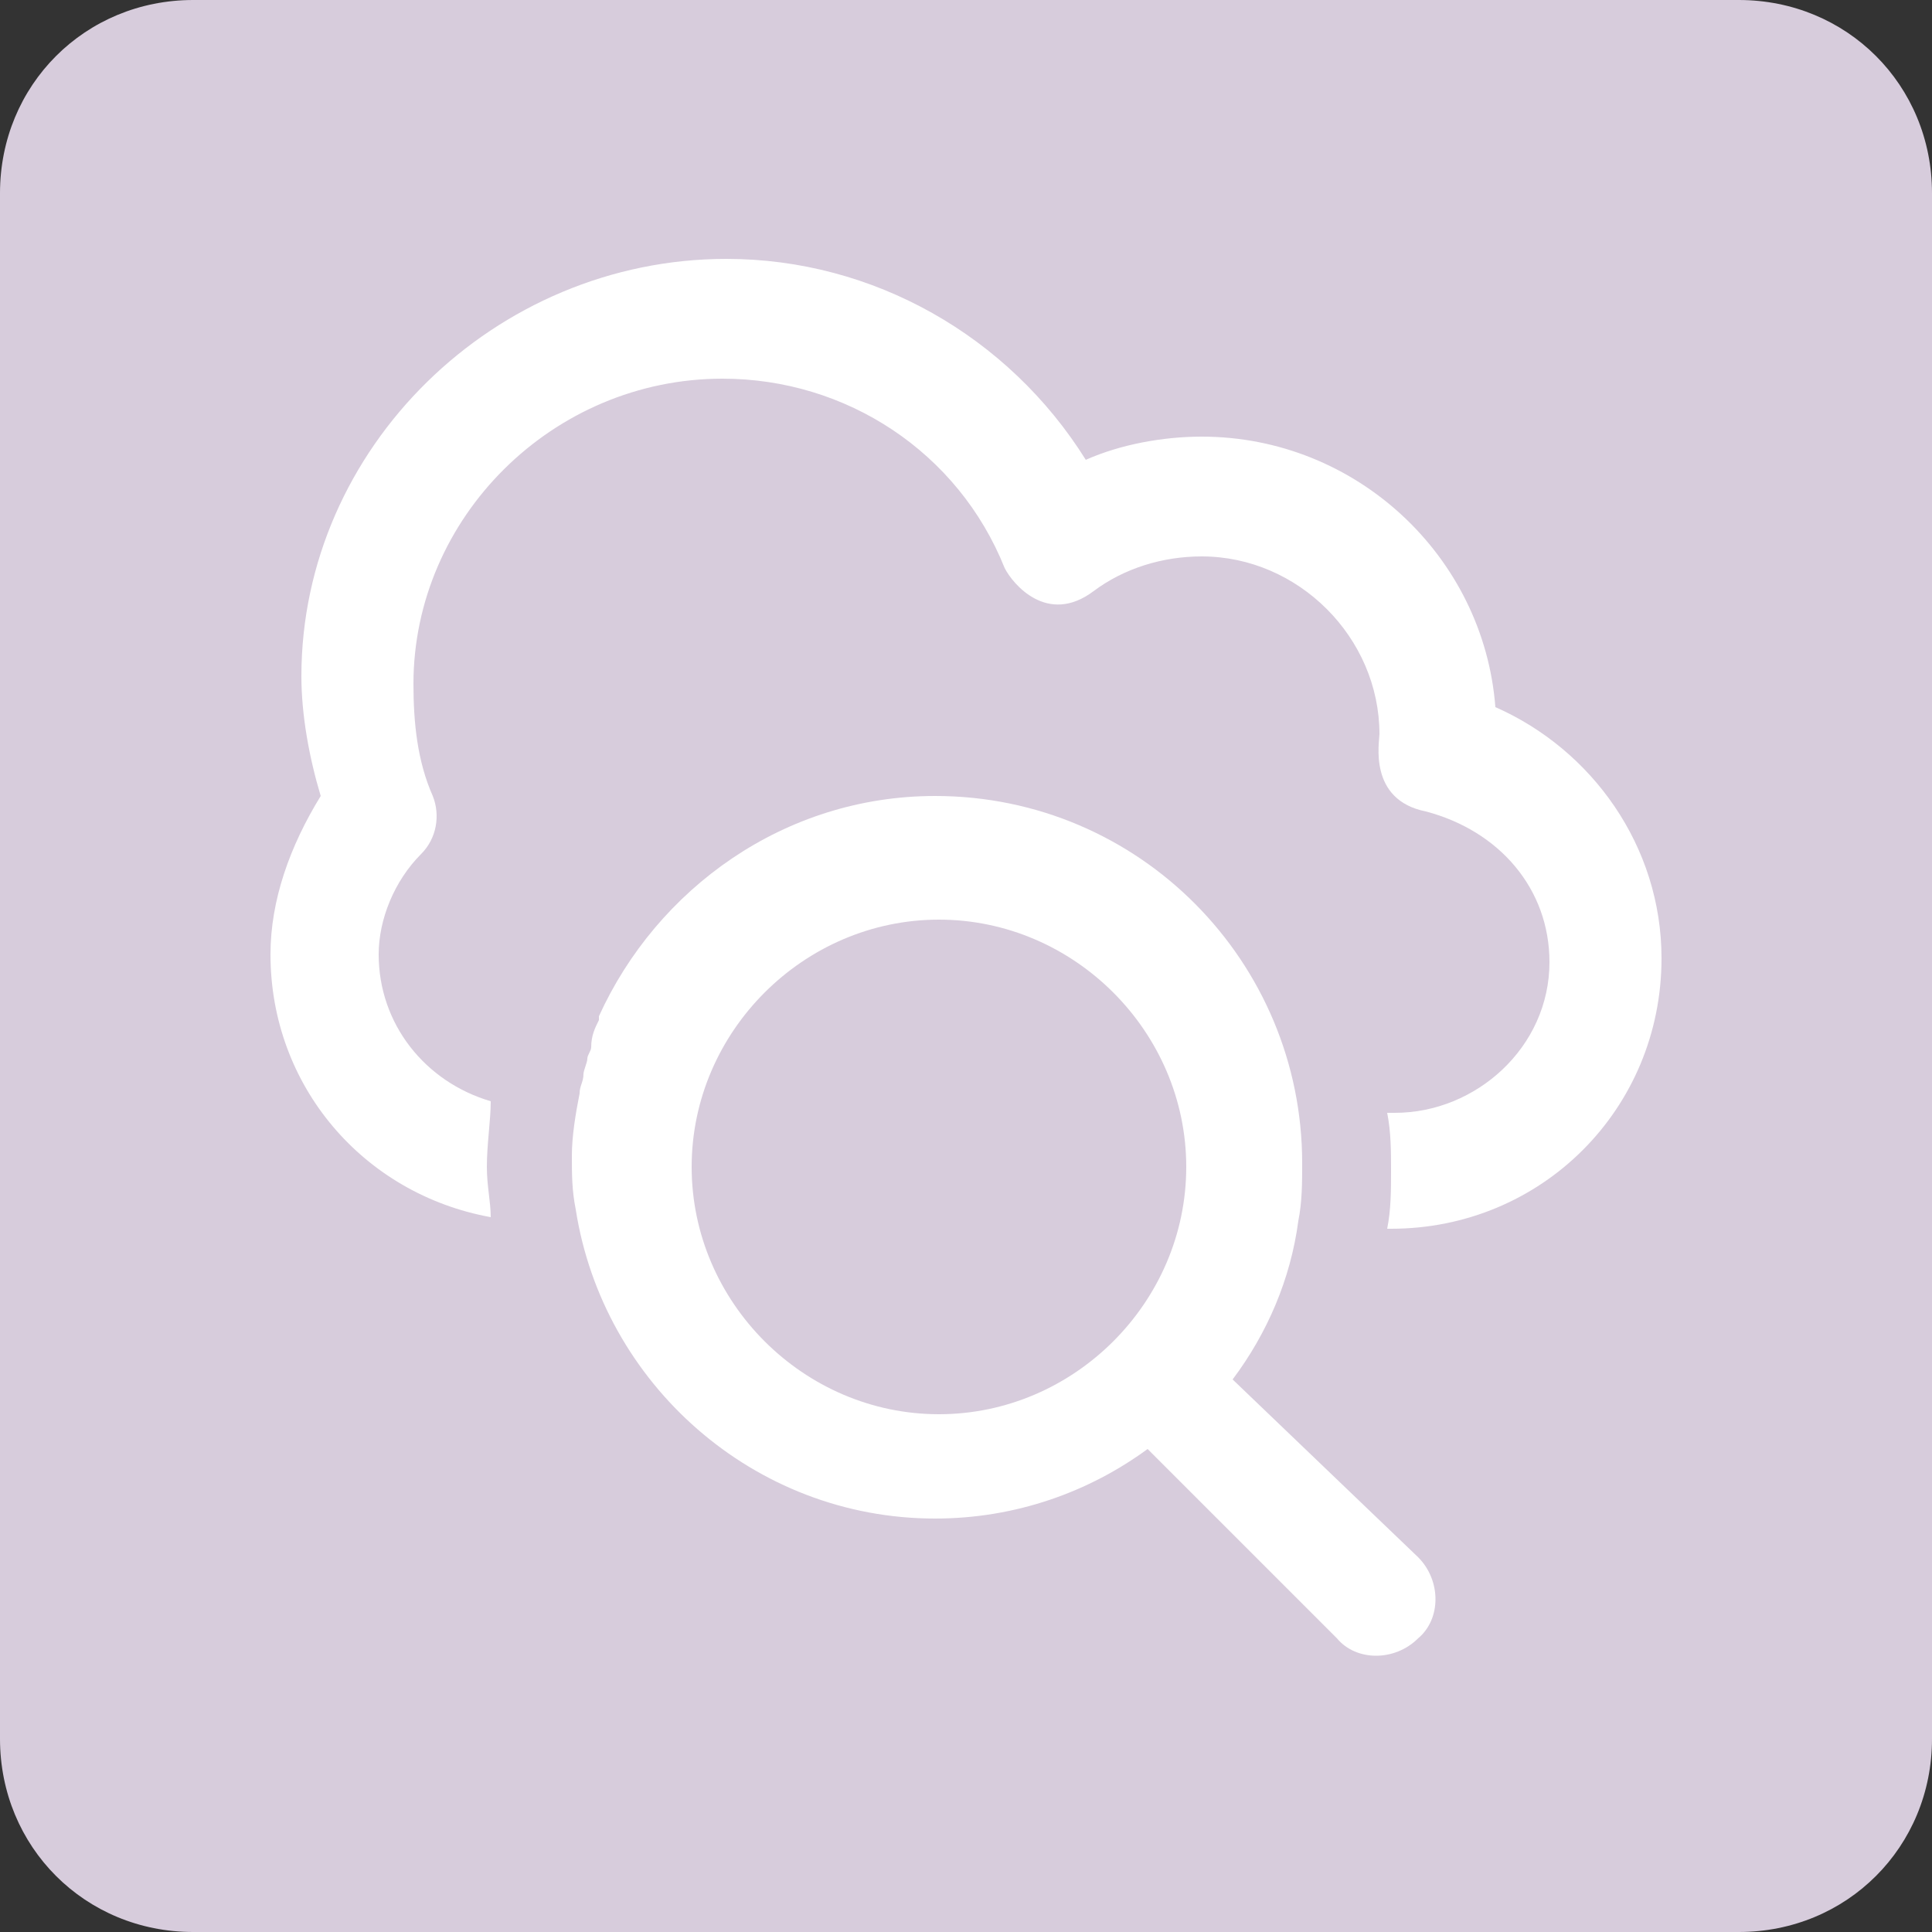 <?xml version="1.0" encoding="utf-8"?>
<!-- Generator: Adobe Illustrator 25.2.1, SVG Export Plug-In . SVG Version: 6.00 Build 0)  -->
<svg version="1.1" id="Слой_1" xmlns="http://www.w3.org/2000/svg" xmlns:xlink="http://www.w3.org/1999/xlink" x="0px" y="0px"
	 viewBox="0 0 50 50" style="enable-background:new 0 0 50 50;" xml:space="preserve">
<rect x="0" y="0" width="50" height="50" fill="#333333" stroke="none"/>
<style type="text/css">
	.st0{fill:#D7CCDC;}
	.st1{fill:#FFFFFF;}
</style>
<path class="st0" d="M45,50H5c-2.8,0-5-2.2-5-5V5c0-2.8,2.2-5,5-5h40c2.8,0,5,2.2,5,5v40C50,47.8,47.8,50,45,50z"/>
<g>
	<path class="st1" d="M38.7,18.3c-0.3-3.9-3.6-7-7.6-7c-1,0-2.1,0.2-3,0.6c-2-3.2-5.5-5.2-9.3-5.2c-6,0-11,4.9-11,10.8
		c0,1,0.2,2.1,0.5,3.1C7.5,21.9,7,23.3,7,24.7c0,3.4,2.4,6.2,5.7,6.8c0-0.4-0.1-0.8-0.1-1.3c0-0.6,0.1-1.2,0.1-1.7
		c-1.7-0.5-2.9-2-2.9-3.8c0-0.9,0.4-1.9,1.1-2.6c0.4-0.4,0.5-1,0.3-1.5c-0.4-0.9-0.5-1.9-0.5-2.9c0-4.3,3.6-7.9,8-7.9
		c3.2,0,6.1,1.9,7.3,4.9c0.2,0.4,1.1,1.5,2.3,0.6c0.8-0.6,1.8-0.9,2.8-0.9c2.5,0,4.6,2.1,4.6,4.6c0,0.2-0.3,1.7,1.2,2
		c1.9,0.5,3.2,2,3.2,3.9c0,2.2-1.9,3.9-4,3.9h-0.2c0.1,0.5,0.1,1,0.1,1.5c0,0.5,0,1-0.1,1.5H36c3.9,0,7-3.1,7-7
		C43,21.9,41.2,19.4,38.7,18.3z"/>
	<path class="st1" d="M31.9,35.7c0.9-1.2,1.5-2.6,1.7-4.1h0c0.1-0.5,0.1-1,0.1-1.5c0-5.2-4.2-9.5-9.5-9.5c-3.9,0-7.2,2.4-8.7,5.7
		c0,0,0,0.1,0,0.1c-0.1,0.2-0.2,0.4-0.2,0.7c0,0.1-0.1,0.2-0.1,0.3c0,0.1-0.1,0.3-0.1,0.4c0,0.2-0.1,0.3-0.1,0.5
		c-0.1,0.5-0.2,1.1-0.2,1.6c0,0.5,0,0.9,0.1,1.4h0c0.7,4.5,4.6,8,9.3,8c2.1,0,4-0.7,5.5-1.8l4.9,4.9c0.5,0.6,1.5,0.6,2.1,0
		c0.6-0.5,0.6-1.5,0-2.1L31.9,35.7z M24.3,36.6c-3.5,0-6.4-2.9-6.4-6.4s2.9-6.4,6.4-6.4c3.5,0,6.4,2.9,6.4,6.4S27.8,36.6,24.3,36.6z
		"/>
</g>
</svg>

